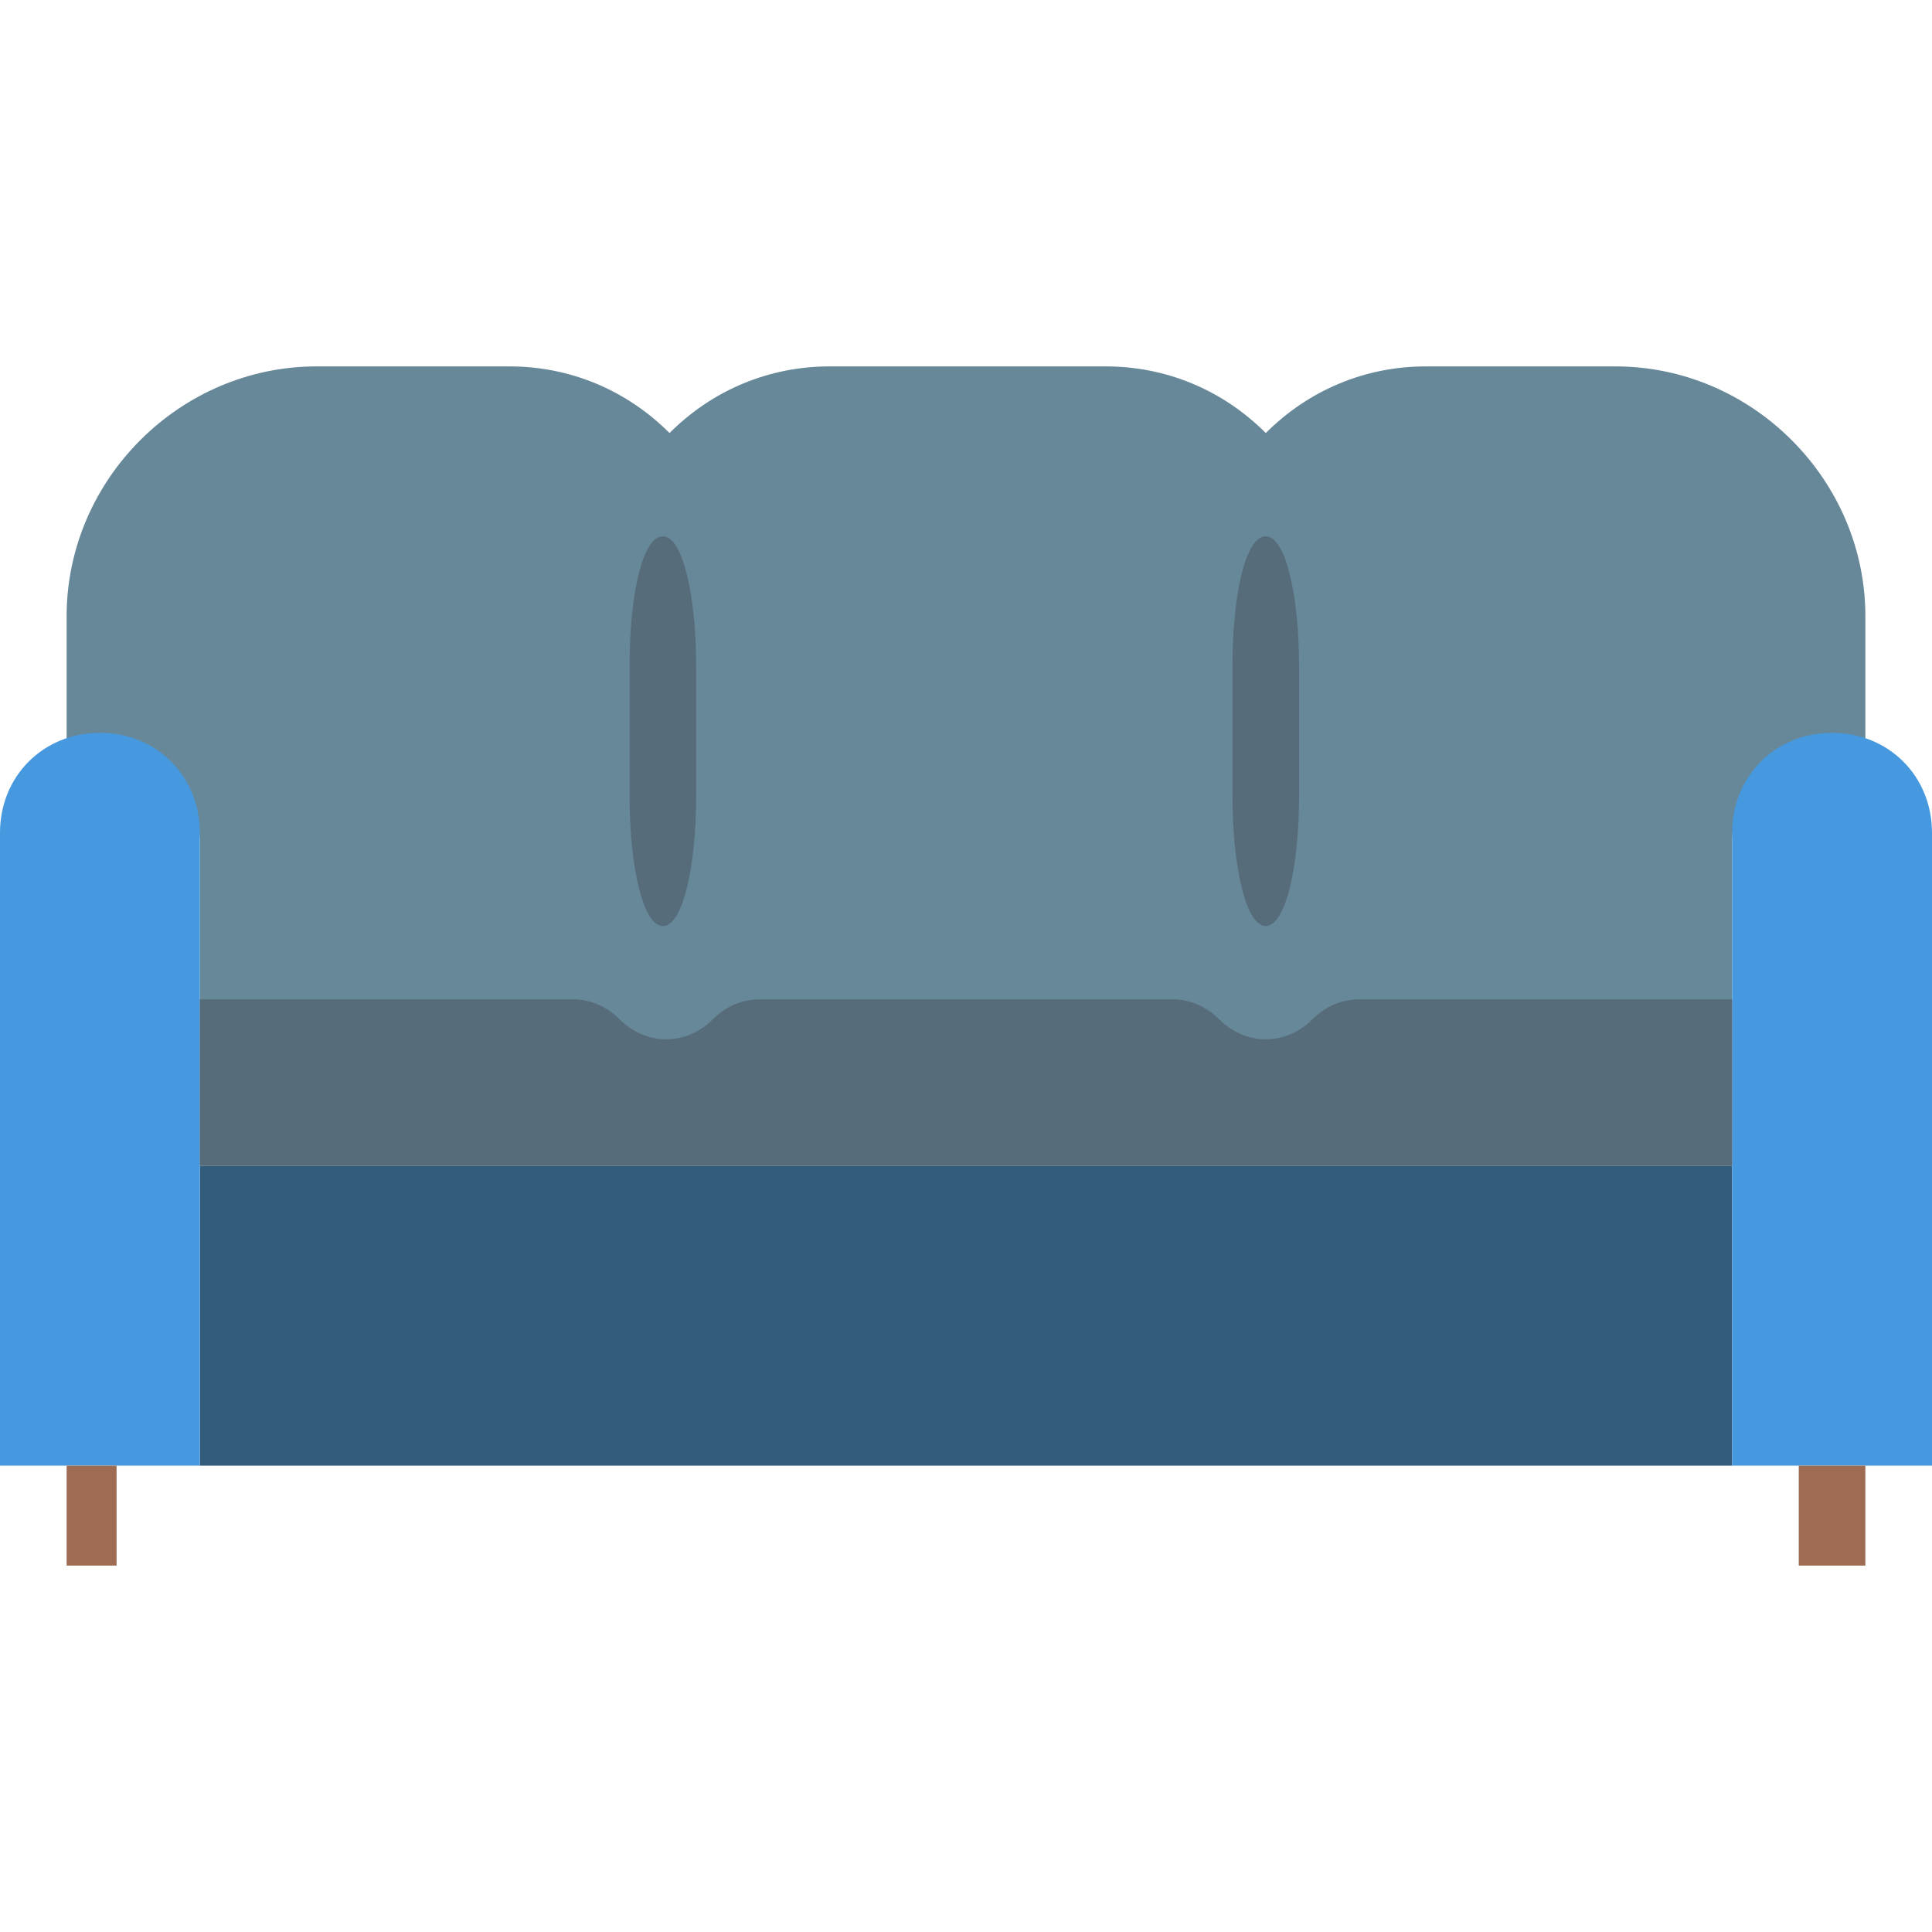 <?xml version="1.0" encoding="utf-8"?>
<!-- Generator: Adobe Illustrator 28.4.1, SVG Export Plug-In . SVG Version: 6.00 Build 0)  -->
<svg version="1.1" id="Capa_1" xmlns="http://www.w3.org/2000/svg" xmlns:xlink="http://www.w3.org/1999/xlink" x="0px" y="0px"
	 viewBox="0 0 58 58" style="enable-background:new 0 0 58 58;" xml:space="preserve">
<style type="text/css">
	.st0{fill:#315C7C;}
	.st1{fill:#678899;}
	.st2{fill:#576C7A;}
	.st3{fill:#4698DF;}
	.st4{fill:#9E6C53;}
</style>
<rect x="6" y="35" class="st0" width="46" height="9"/>
<path class="st1" d="M48.5,11h-5.7c-1.8,0-3.5,0.7-4.8,2c-1.3-1.3-3-2-4.8-2h-8.3c-1.8,0-3.5,0.7-4.8,2c-1.3-1.3-3-2-4.8-2H9.5
	C5.4,11,2,14.4,2,18.5v3.7c0.7-0.2,1.4-0.3,2.2,0.1C5.3,22.8,6,24,6,25.3V35h46v-9.7c0-1.3,0.7-2.5,1.8-3c0.8-0.4,1.6-0.3,2.2-0.1
	v-3.7C56,14.4,52.6,11,48.5,11z"/>
<path class="st2" d="M38,27.8c-0.6,0-1-1.8-1-3.9v-3.9c0-2.2,0.4-3.9,1-3.9s1,1.8,1,3.9v3.9C39,26,38.6,27.8,38,27.8z M19.9,27.8
	c-0.6,0-1-1.8-1-3.9v-3.9c0-2.2,0.4-3.9,1-3.9s1,1.8,1,3.9v3.9C20.9,26,20.5,27.8,19.9,27.8z"/>
<path class="st3" d="M6,44H0V25c0-1.7,1.3-3,3-3l0,0c1.7,0,3,1.3,3,3V44z"/>
<path class="st3" d="M58,44h-6V25c0-1.7,1.3-3,3-3l0,0c1.7,0,3,1.3,3,3V44z"/>
<path class="st2" d="M39.4,30.6L39.4,30.6c-0.8,0.8-2,0.8-2.8,0l0,0c-0.4-0.4-0.9-0.6-1.4-0.6H22.8c-0.5,0-1,0.2-1.4,0.6l0,0
	c-0.8,0.8-2,0.8-2.8,0l0,0c-0.4-0.4-0.9-0.6-1.4-0.6H6v5h46v-5H40.8C40.3,30,39.8,30.2,39.4,30.6z"/>
<rect x="2" y="44" class="st4" width="1.5" height="3"/>
<rect x="54" y="44" class="st4" width="2" height="3"/>
</svg>
